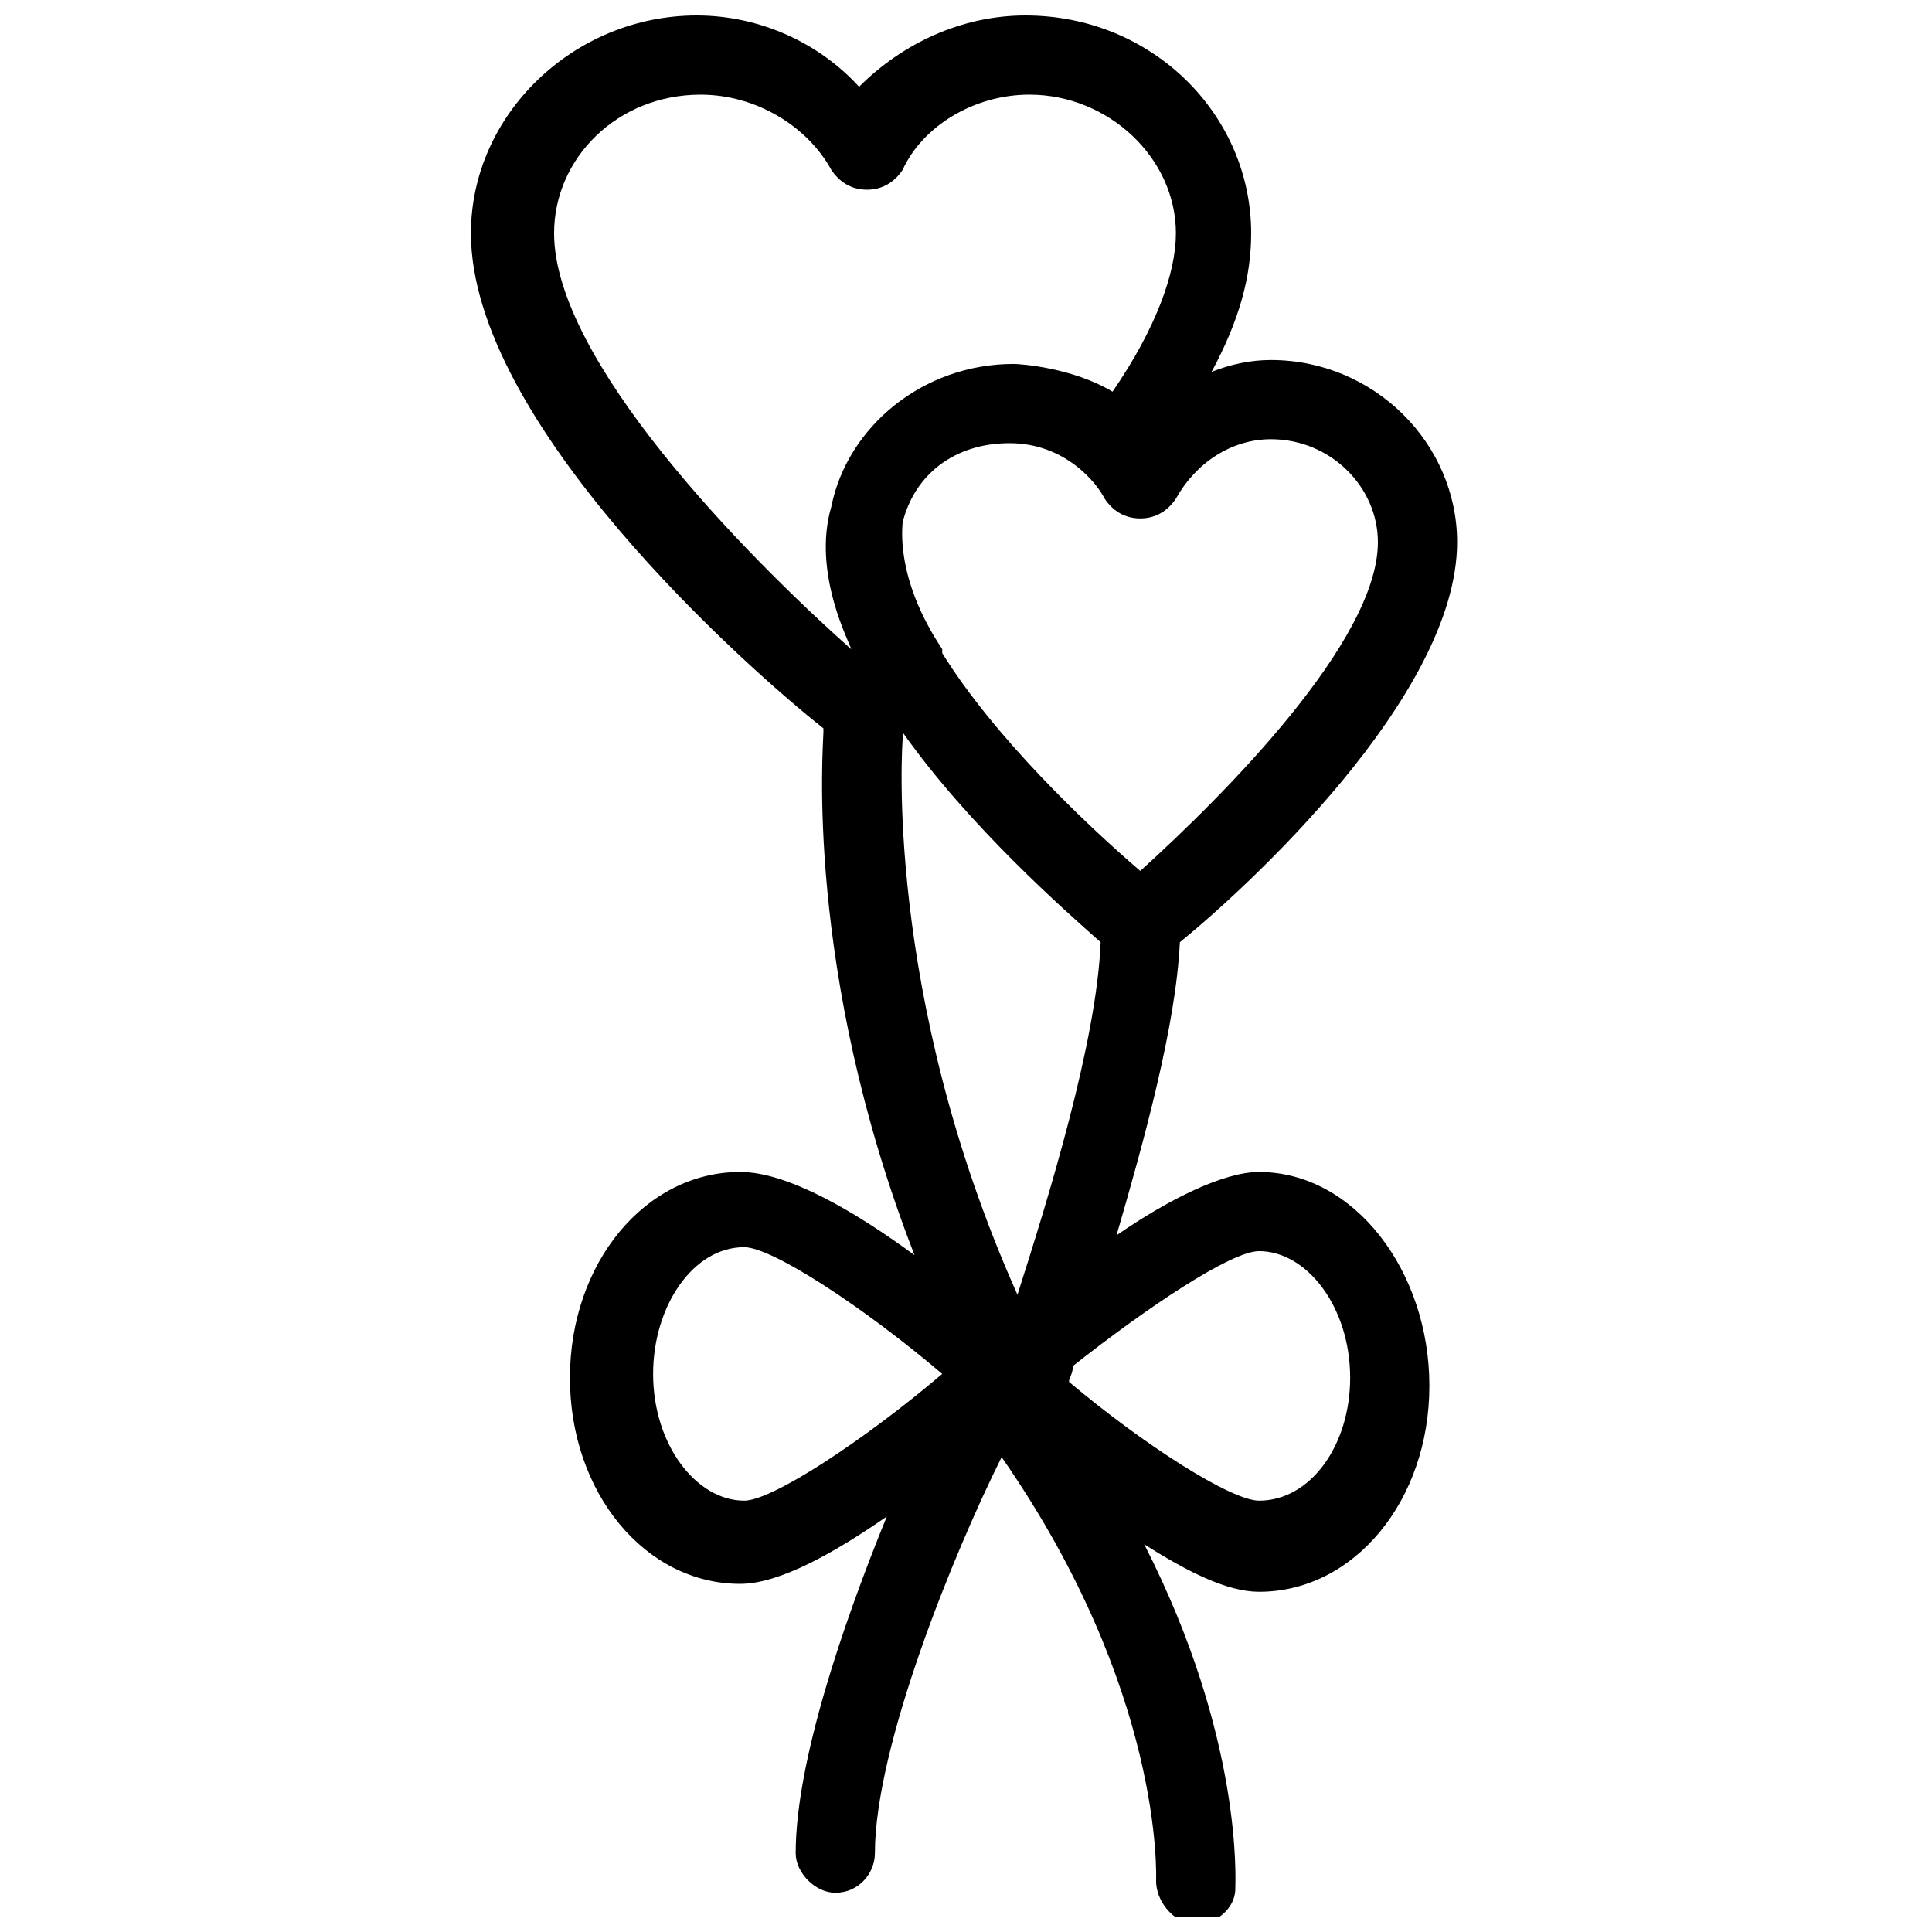 <?xml version="1.0" encoding="UTF-8"?>
<!-- Uploaded to: SVG Repo, www.svgrepo.com, Generator: SVG Repo Mixer Tools -->
<svg width="800px" height="800px" version="1.1" viewBox="144 144 512 512" xmlns="http://www.w3.org/2000/svg">
 <defs>
  <clipPath id="a">
   <path d="m268 148.09h263v503.81h-263z"/>
  </clipPath>
 </defs>
 <g clip-path="url(#a)">
  <path d="m477.67 454.58c-9.445 0-24.141 7.348-37.785 16.793 7.348-25.191 15.742-55.629 16.793-77.672 16.793-13.645 73.473-65.074 73.473-106.01 0-26.238-22.043-48.281-49.332-48.281-5.246 0-10.496 1.051-15.742 3.148 7.348-13.645 10.496-25.191 10.496-36.734 0-31.488-26.238-57.727-59.828-57.727-16.793 0-32.539 7.348-44.082 18.895-10.496-11.547-26.242-18.895-43.035-18.895-32.539 0-59.828 26.238-59.828 57.727 0 50.383 73.473 115.46 93.414 131.2v1.051c0 3.148-5.246 62.977 24.141 138.55-15.742-11.547-33.586-22.043-46.184-22.043-25.191 0-45.133 24.141-45.133 54.578s19.941 54.578 45.133 54.578c10.496 0 25.191-8.398 38.836-17.844-11.547 28.34-24.141 65.074-24.141 89.215 0 5.246 5.246 10.496 10.496 10.496 6.297 0 10.496-5.246 10.496-10.496 0-28.34 20.992-79.77 33.586-104.96 43.035 61.926 40.934 111.26 40.934 112.31 0 5.246 4.199 10.496 9.445 11.547h1.051c5.246 0 10.496-4.199 10.496-9.445 0-2.098 2.098-39.887-24.141-91.316 11.547 7.348 22.043 12.594 30.438 12.594 25.191 0 45.133-24.141 45.133-54.578 0.004-30.434-19.938-56.672-45.129-56.672zm3.148-194.18c15.742 0 28.34 12.594 28.34 27.289 0 26.238-40.934 67.176-62.977 87.117-14.695-12.594-38.836-35.688-52.48-57.727v-1.051c-12.594-18.895-10.496-32.539-10.496-33.586 3.148-12.594 13.645-20.992 28.34-20.992 14.695 0 23.09 10.496 25.191 14.695 2.098 3.148 5.246 5.246 9.445 5.246 4.199 0 7.348-2.098 9.445-5.246 5.25-9.449 14.695-15.746 25.191-15.746zm-111.26 55.629c-28.34-25.191-78.719-76.621-78.719-110.21 0-19.941 16.793-36.734 38.836-36.734 14.695 0 28.34 8.398 34.637 19.941 2.098 3.148 5.246 5.246 9.445 5.246 4.199 0 7.348-2.098 9.445-5.246 5.25-11.547 18.895-19.945 33.59-19.945 20.992 0 38.836 16.793 38.836 36.734 0 10.496-5.246 25.191-16.793 41.984-10.496-6.297-24.141-7.348-26.238-7.348-24.141 0-44.082 16.793-48.281 37.785-5.254 17.844 5.242 36.738 5.242 37.789zm-28.336 225.66c-12.594 0-24.141-14.695-24.141-33.586 0-17.844 10.496-33.586 24.141-33.586 7.348 0 31.488 15.742 52.48 33.586-20.996 17.84-45.137 33.586-52.48 33.586zm41.98-201.52v-2.098c17.844 25.191 43.035 47.23 52.48 55.629-1.051 26.238-13.645 67.176-22.043 93.414-35.684-79.77-30.438-146.95-30.438-146.95zm94.465 201.52c-7.348 0-30.438-14.695-50.383-31.488 0-1.051 1.051-2.098 1.051-4.199 19.941-15.742 41.984-30.438 49.332-30.438 12.594 0 24.141 14.695 24.141 33.586 0 17.844-10.496 32.539-24.141 32.539z"/>
 </g>
</svg>